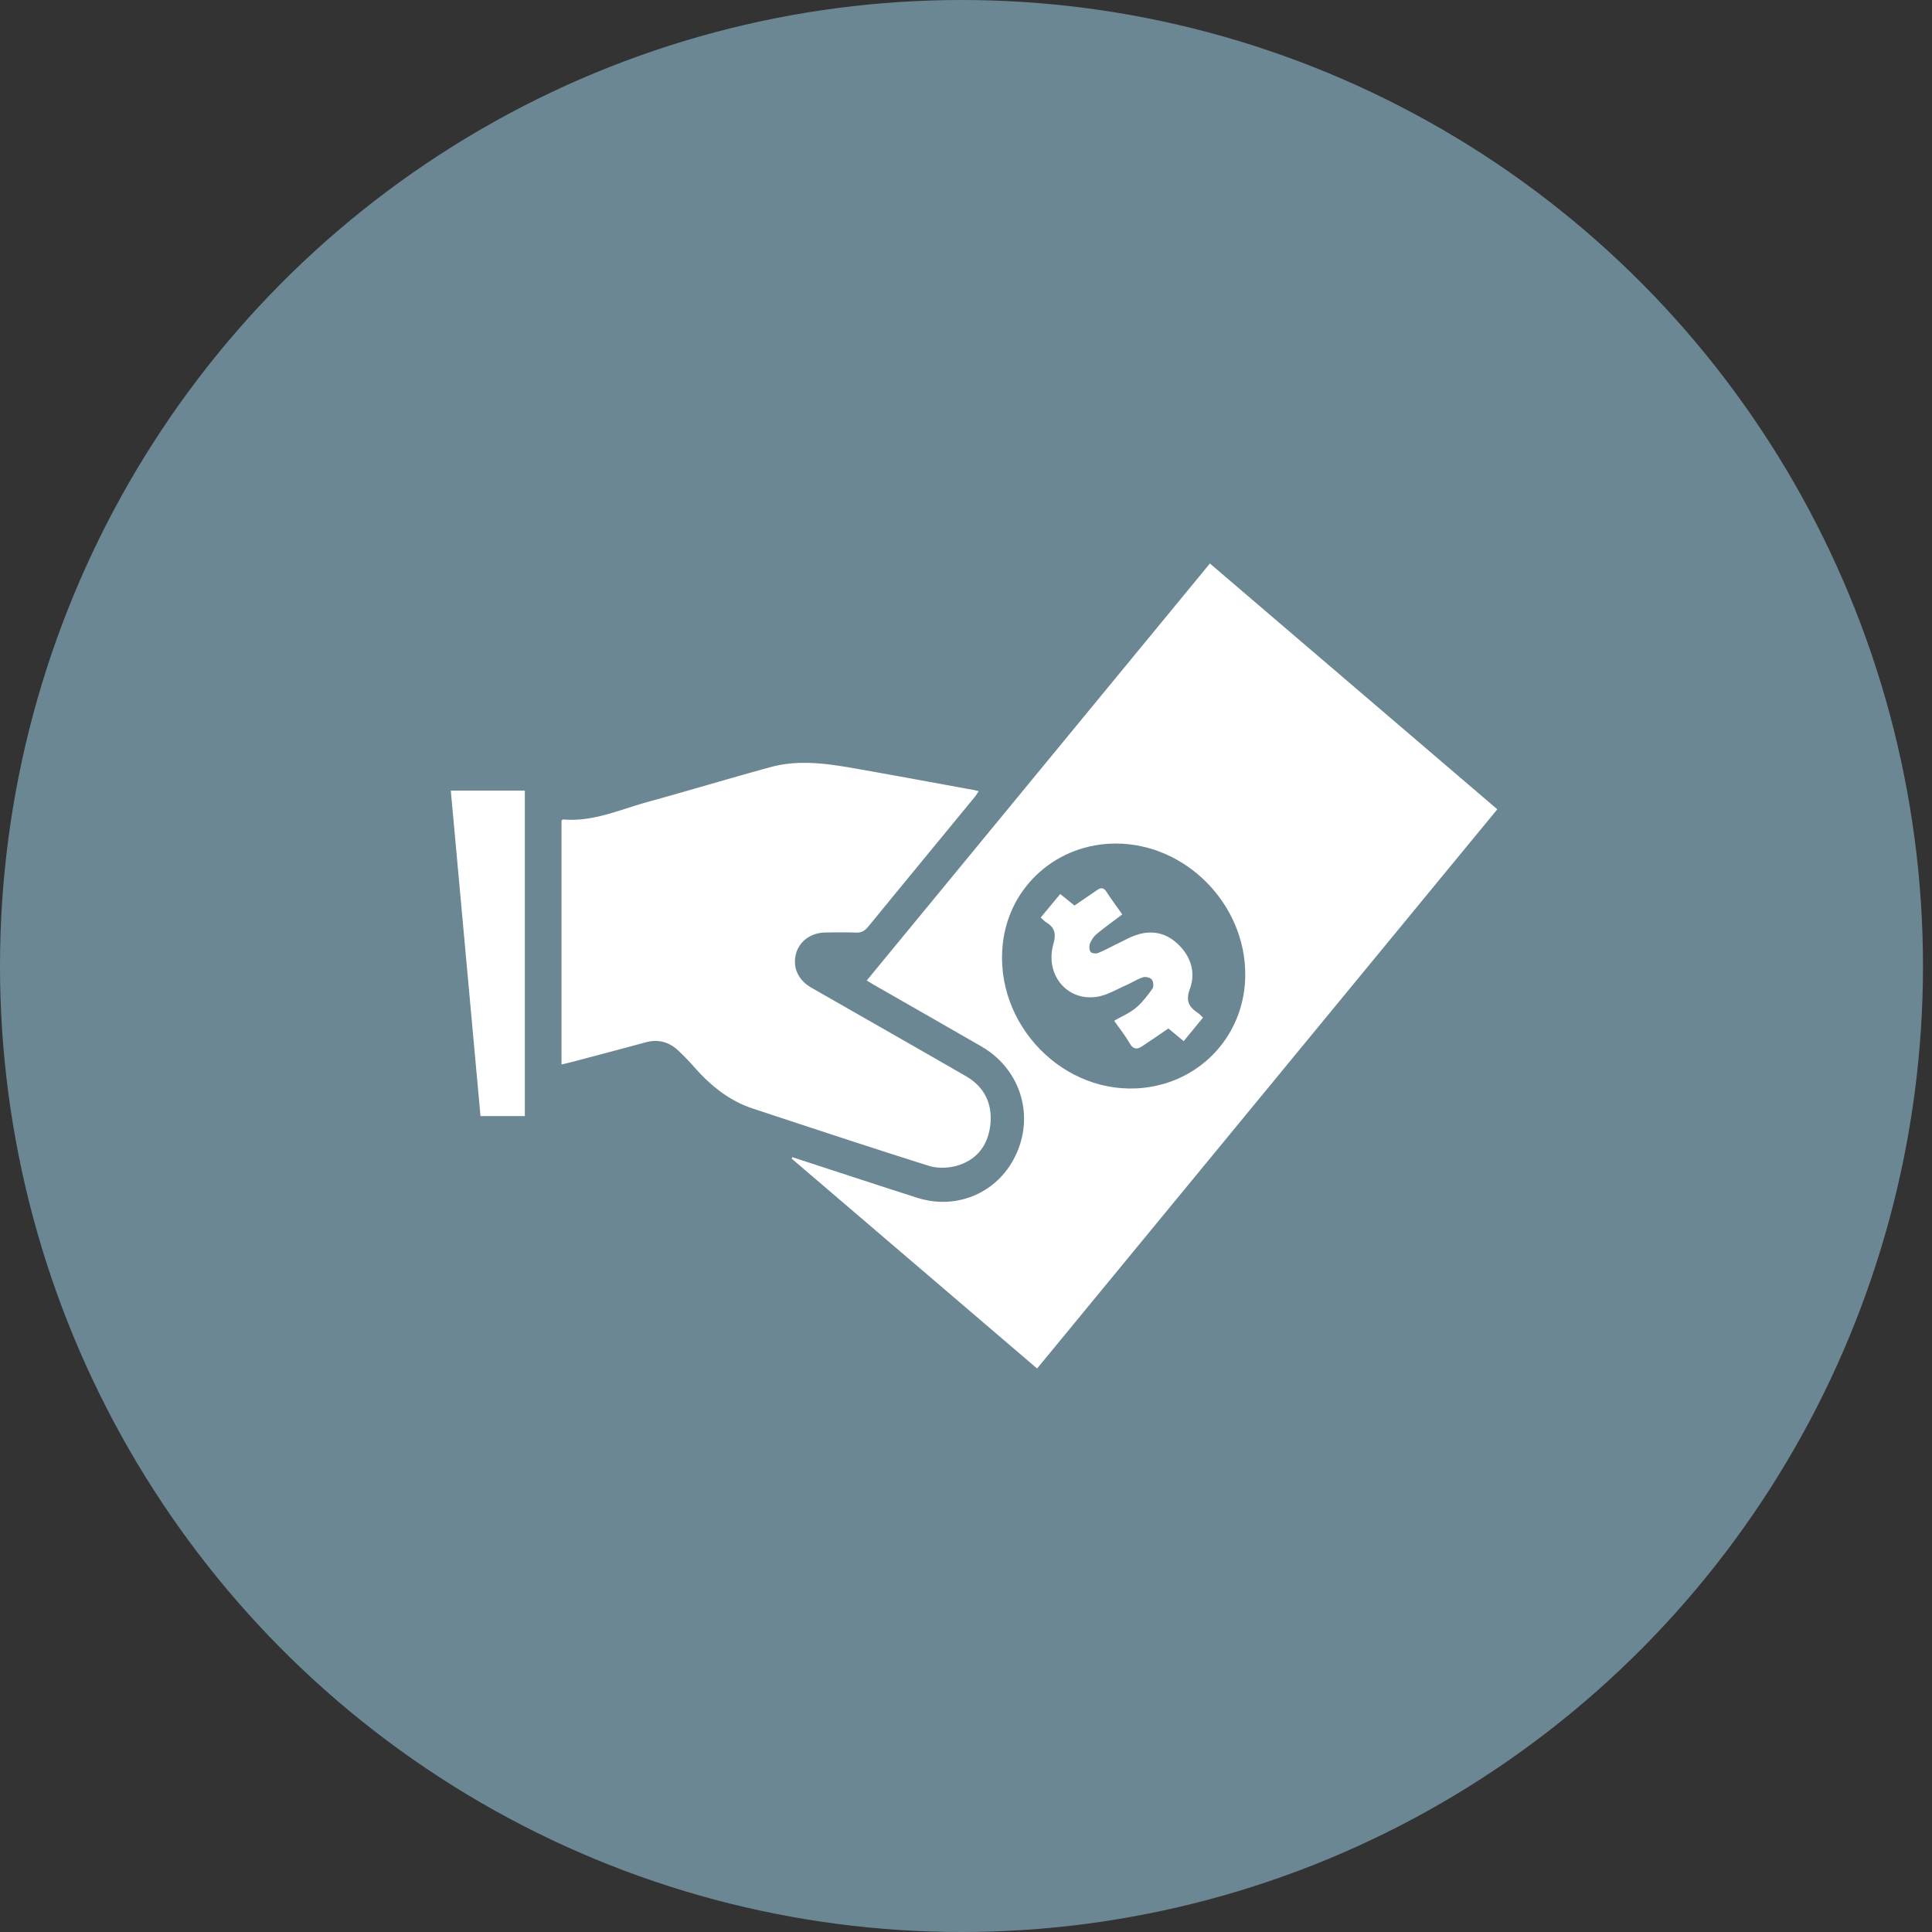 <svg width="120" height="120" viewBox="0 0 120 120" fill="none" xmlns="http://www.w3.org/2000/svg"><rect x="0" y="0" width="120" height="120" fill="#333333" stroke="none"/><ellipse cx="59.72" cy="60" rx="59.72" ry="60" fill="#6C8794"/><g clip-path="url(#a)" fill="#fff"><path d="M53.835 60.901L75.149 35 93 50.267 64.416 85 49.173 71.965l.043-.09 1.06.347c2.23.726 4.457 1.462 6.692 2.174 2.561.818 5.185-.4 6.22-2.866 1.032-2.455.103-5.188-2.235-6.536-2.22-1.28-4.447-2.549-6.67-3.822-.139-.08-.274-.166-.45-.272l.002.001zm15.472-8.507c-3.623 0-6.599 2.615-7.016 6.17-.593 5.046 3.798 9.556 8.764 9 3.63-.407 6.285-3.372 6.291-7.027.008-4.389-3.698-8.142-8.039-8.143z"/><path d="M34.877 66.118V50.962c.05-.032.078-.067.103-.065 1.852.165 3.52-.611 5.243-1.085 2.553-.703 5.09-1.47 7.646-2.167 1.766-.482 3.541-.213 5.302.097 2.433.428 4.862.88 7.293 1.324.091.017.18.04.328.073-.103.151-.172.271-.26.376-2.205 2.684-4.415 5.364-6.613 8.053-.217.266-.444.372-.78.358-.625-.026-1.252-.015-1.878-.006-.913.013-1.644.566-1.834 1.372-.193.823.157 1.588.962 2.05 3.202 1.837 6.412 3.658 9.609 5.504 1.15.665 1.662 1.72 1.509 3.046-.15 1.29-.88 2.187-2.111 2.523-.532.144-1.175.163-1.694 0-3.66-1.152-7.305-2.36-10.95-3.563-1.444-.476-2.594-1.402-3.6-2.538a15.229 15.229 0 0 0-1.046-1.082c-.576-.532-1.248-.696-2.012-.488-1.565.426-3.133.837-4.7 1.251-.154.04-.31.073-.516.121v.002zM28 49.103h4.599V69.32h-2.754L28 49.103zm36.643 7.886c.412-.499.803-.97 1.21-1.46.335.27.63.51.884.716l1.433-.978c.229-.157.394-.122.555.123.319.487.664.957.98 1.407-.546.414-1.078.794-1.581 1.21-.18.148-.33.367-.42.586-.061.153-.055.4.032.528.064.094.332.125.466.071.43-.173.838-.403 1.257-.603.376-.18.744-.392 1.137-.52.982-.319 1.865-.121 2.617.62.78.77 1.054 1.745.692 2.735-.28.764-.044 1.131.509 1.498.103.069.185.172.305.286l-1.199 1.46c-.343-.286-.661-.55-.949-.787-.568.385-1.095.749-1.629 1.103-.313.207-.554.2-.777-.184-.282-.487-.636-.933-.962-1.398.474-.275.958-.476 1.345-.799.398-.333.727-.766 1.032-1.196.089-.123.06-.447-.04-.567-.105-.123-.39-.191-.55-.138-.376.125-.719.35-1.085.51-.571.25-1.132.591-1.731.694-1.873.32-3.286-1.35-2.746-3.271.184-.655.08-1.03-.455-1.353-.108-.064-.192-.169-.33-.292v-.001z"/></g><defs><clipPath id="a"><path fill="#fff" transform="translate(28 35)" d="M0 0h65v50H0z"/></clipPath></defs></svg>